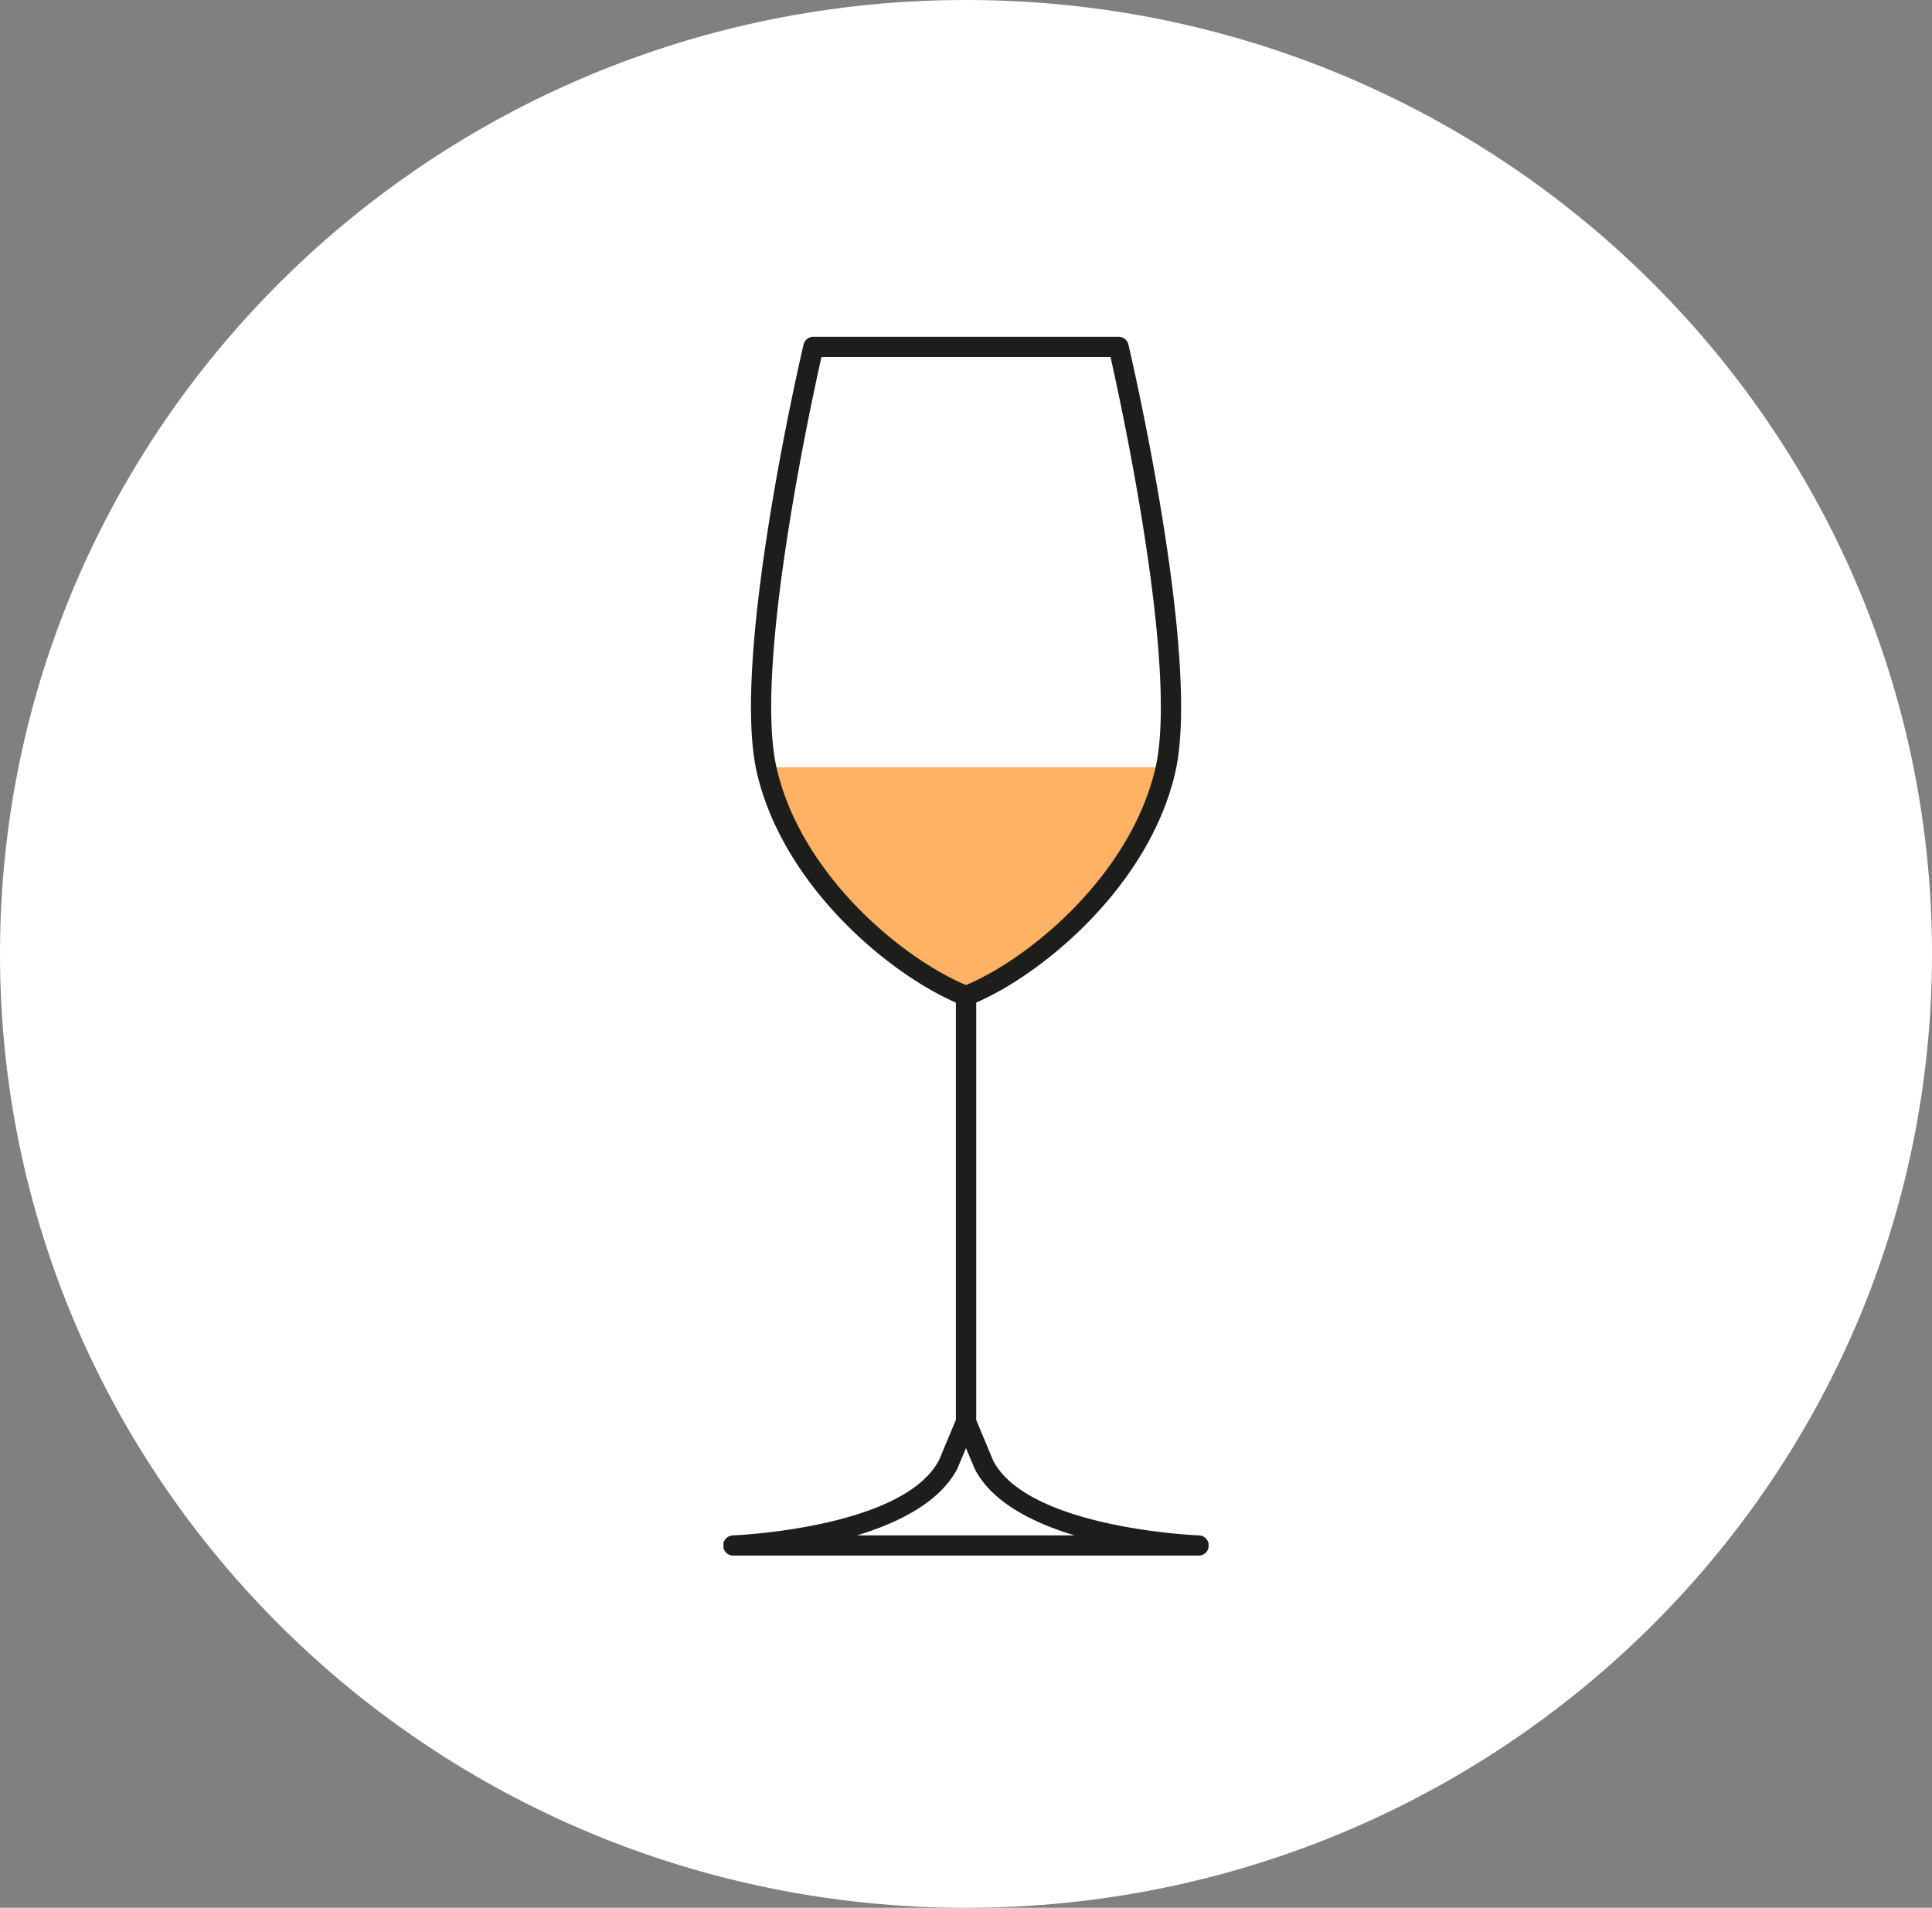 <svg xmlns="http://www.w3.org/2000/svg" xmlns:xlink="http://www.w3.org/1999/xlink" width="80" height="79" viewBox="0 0 80 79">
    <rect x="0" y="0" width="80" height="79" fill="#808080" stroke="none"/>
    <defs>
        <clipPath id="kategorie-weisswein-clip-path">
            <rect width="20.086" height="50.469" fill="none"/>
        </clipPath>
    </defs>
    <path d="M40,0C62.091,0,80,17.685,80,39.5S62.091,79,40,79,0,61.315,0,39.5,17.909,0,40,0Z" fill="#fff"/>
    <g transform="translate(29.957 13.945)">
        <g clip-path="url(#kategorie-weisswein-clip-path)">
            <path d="M1.859,21.279c1.106,4.736,5.7,8.382,8.486,9.471,2.789-1.089,7.381-4.735,8.486-9.471Z" transform="translate(-0.302 -3.455)" fill="#ffb164"/>
            <path d="M19.683,49.633c-.07,0-7.066-.289-8.517-3.1l-.7-1.681V27.571c2.88-1.255,7.18-4.912,8.243-9.533C19.789,13.32,16.893.852,16.769.324A.418.418,0,0,0,16.361,0H3.724a.419.419,0,0,0-.408.323C3.192.852.3,13.32,1.381,18.038c1.062,4.621,5.363,8.279,8.243,9.533V44.849L8.935,46.5C7.469,49.344.474,49.63.4,49.633a.419.419,0,0,0,.015.838H19.667a.419.419,0,0,0,.016-.838M2.2,17.85C1.25,13.728,3.605,2.855,4.058.839H16.027c.454,2.016,2.809,12.889,1.861,17.011-1.008,4.383-5.137,7.853-7.846,8.995C7.334,25.7,3.2,22.233,2.2,17.85M5.529,49.633c1.749-.529,3.448-1.388,4.164-2.779l.35-.836.363.866c.708,1.374,2.392,2.224,4.134,2.749Z" fill="#1d1d1b"/>
        </g>
    </g>
</svg>
